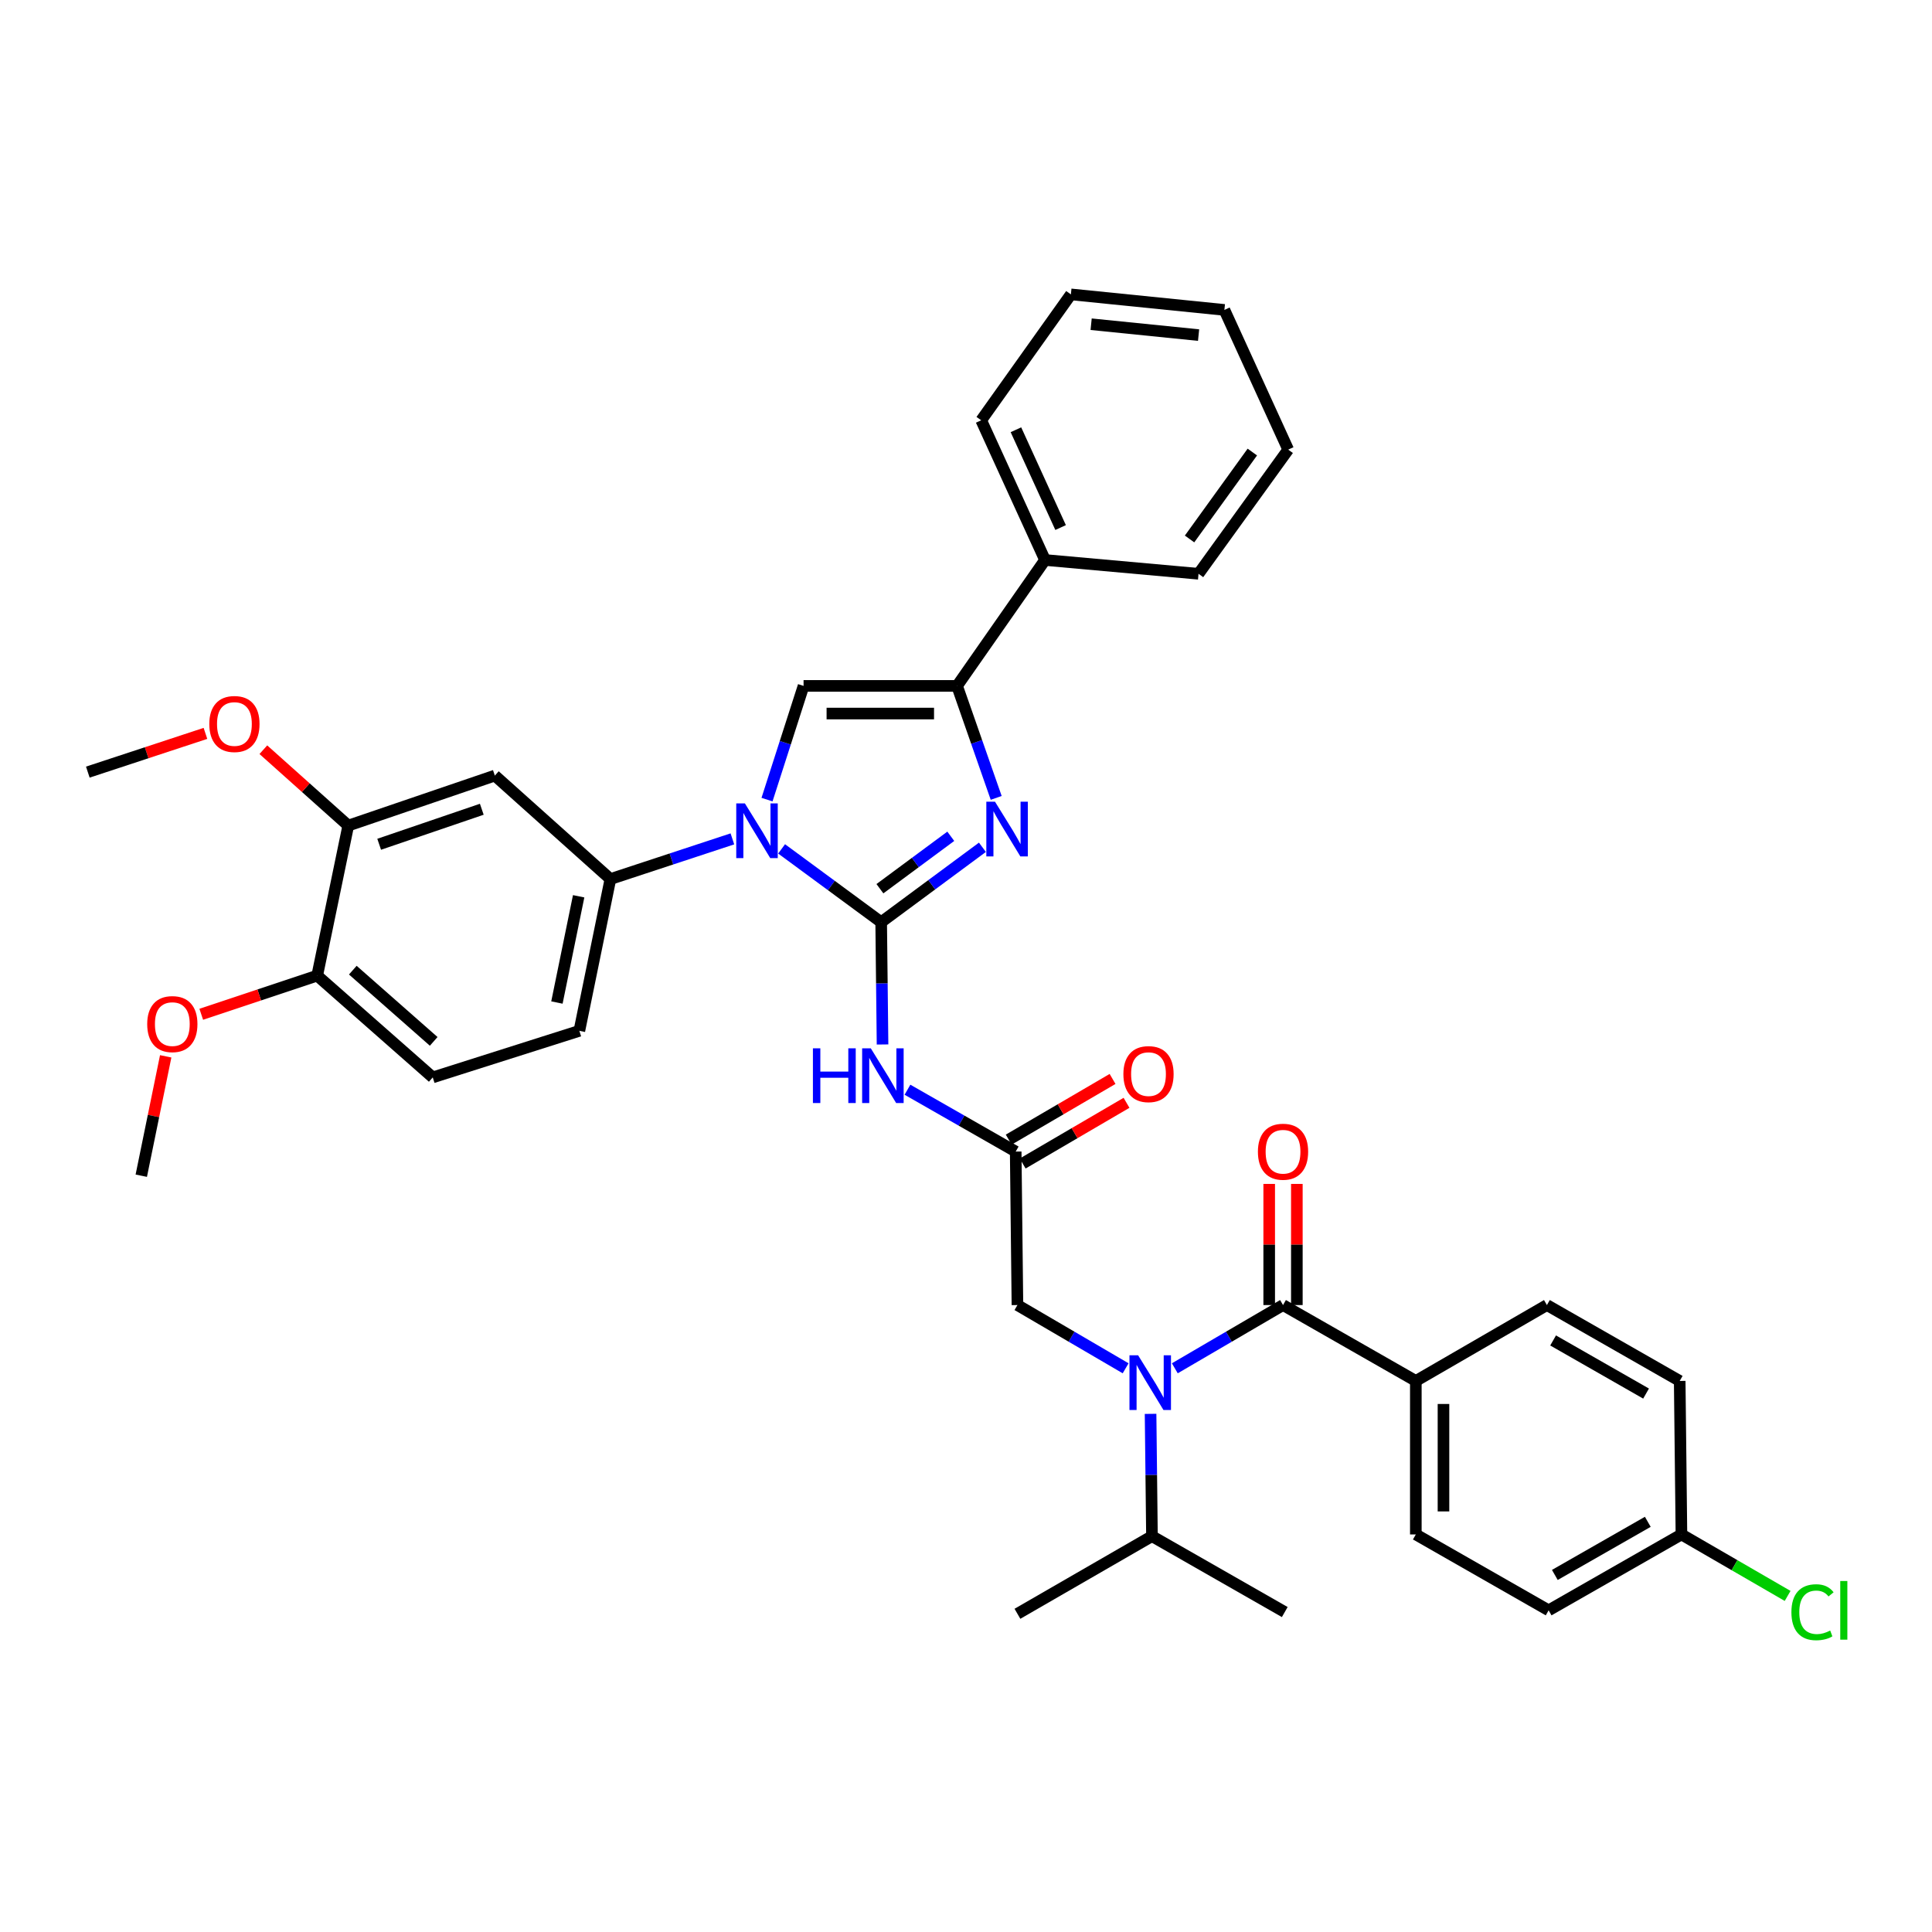 <?xml version='1.0' encoding='iso-8859-1'?>
<svg version='1.1' baseProfile='full'
              xmlns='http://www.w3.org/2000/svg'
                      xmlns:rdkit='http://www.rdkit.org/xml'
                      xmlns:xlink='http://www.w3.org/1999/xlink'
                  xml:space='preserve'
width='1000px' height='1000px' viewBox='0 0 1000 1000'>
<!-- END OF HEADER -->
<rect style='opacity:1.0;fill:#FFFFFF;stroke:none' width='1000' height='1000' x='0' y='0'> </rect>
<path class='bond-0' d='M 582.623,708.227 L 554.622,691.862' style='fill:none;fill-rule:evenodd;stroke:#0000FF;stroke-width:6px;stroke-linecap:butt;stroke-linejoin:miter;stroke-opacity:1' />
<path class='bond-0' d='M 554.622,691.862 L 526.622,675.497' style='fill:none;fill-rule:evenodd;stroke:#000000;stroke-width:6px;stroke-linecap:butt;stroke-linejoin:miter;stroke-opacity:1' />
<path class='bond-1' d='M 608.083,708.228 L 636.088,691.863' style='fill:none;fill-rule:evenodd;stroke:#0000FF;stroke-width:6px;stroke-linecap:butt;stroke-linejoin:miter;stroke-opacity:1' />
<path class='bond-1' d='M 636.088,691.863 L 664.092,675.497' style='fill:none;fill-rule:evenodd;stroke:#000000;stroke-width:6px;stroke-linecap:butt;stroke-linejoin:miter;stroke-opacity:1' />
<path class='bond-2' d='M 595.535,731.814 L 595.893,763.465' style='fill:none;fill-rule:evenodd;stroke:#0000FF;stroke-width:6px;stroke-linecap:butt;stroke-linejoin:miter;stroke-opacity:1' />
<path class='bond-2' d='M 595.893,763.465 L 596.251,795.117' style='fill:none;fill-rule:evenodd;stroke:#000000;stroke-width:6px;stroke-linecap:butt;stroke-linejoin:miter;stroke-opacity:1' />
<path class='bond-3' d='M 732.831,714.777 L 732.831,794.227' style='fill:none;fill-rule:evenodd;stroke:#000000;stroke-width:6px;stroke-linecap:butt;stroke-linejoin:miter;stroke-opacity:1' />
<path class='bond-3' d='M 747.144,726.694 L 747.144,782.309' style='fill:none;fill-rule:evenodd;stroke:#000000;stroke-width:6px;stroke-linecap:butt;stroke-linejoin:miter;stroke-opacity:1' />
<path class='bond-4' d='M 732.831,714.777 L 800.68,675.497' style='fill:none;fill-rule:evenodd;stroke:#000000;stroke-width:6px;stroke-linecap:butt;stroke-linejoin:miter;stroke-opacity:1' />
<path class='bond-5' d='M 732.831,714.777 L 664.092,675.497' style='fill:none;fill-rule:evenodd;stroke:#000000;stroke-width:6px;stroke-linecap:butt;stroke-linejoin:miter;stroke-opacity:1' />
<path class='bond-6' d='M 671.248,675.497 L 671.248,644.146' style='fill:none;fill-rule:evenodd;stroke:#000000;stroke-width:6px;stroke-linecap:butt;stroke-linejoin:miter;stroke-opacity:1' />
<path class='bond-6' d='M 671.248,644.146 L 671.248,612.794' style='fill:none;fill-rule:evenodd;stroke:#FF0000;stroke-width:6px;stroke-linecap:butt;stroke-linejoin:miter;stroke-opacity:1' />
<path class='bond-6' d='M 656.936,675.497 L 656.936,644.146' style='fill:none;fill-rule:evenodd;stroke:#000000;stroke-width:6px;stroke-linecap:butt;stroke-linejoin:miter;stroke-opacity:1' />
<path class='bond-6' d='M 656.936,644.146 L 656.936,612.794' style='fill:none;fill-rule:evenodd;stroke:#FF0000;stroke-width:6px;stroke-linecap:butt;stroke-linejoin:miter;stroke-opacity:1' />
<path class='bond-7' d='M 732.831,794.227 L 801.571,833.506' style='fill:none;fill-rule:evenodd;stroke:#000000;stroke-width:6px;stroke-linecap:butt;stroke-linejoin:miter;stroke-opacity:1' />
<path class='bond-8' d='M 800.68,675.497 L 869.411,714.777' style='fill:none;fill-rule:evenodd;stroke:#000000;stroke-width:6px;stroke-linecap:butt;stroke-linejoin:miter;stroke-opacity:1' />
<path class='bond-8' d='M 803.888,693.815 L 852,721.311' style='fill:none;fill-rule:evenodd;stroke:#000000;stroke-width:6px;stroke-linecap:butt;stroke-linejoin:miter;stroke-opacity:1' />
<path class='bond-9' d='M 596.251,795.117 L 664.991,834.397' style='fill:none;fill-rule:evenodd;stroke:#000000;stroke-width:6px;stroke-linecap:butt;stroke-linejoin:miter;stroke-opacity:1' />
<path class='bond-10' d='M 596.251,795.117 L 526.622,835.295' style='fill:none;fill-rule:evenodd;stroke:#000000;stroke-width:6px;stroke-linecap:butt;stroke-linejoin:miter;stroke-opacity:1' />
<path class='bond-11' d='M 469.703,564.036 L 497.713,580.042' style='fill:none;fill-rule:evenodd;stroke:#0000FF;stroke-width:6px;stroke-linecap:butt;stroke-linejoin:miter;stroke-opacity:1' />
<path class='bond-11' d='M 497.713,580.042 L 525.723,596.048' style='fill:none;fill-rule:evenodd;stroke:#000000;stroke-width:6px;stroke-linecap:butt;stroke-linejoin:miter;stroke-opacity:1' />
<path class='bond-12' d='M 456.803,540.622 L 456.448,508.97' style='fill:none;fill-rule:evenodd;stroke:#0000FF;stroke-width:6px;stroke-linecap:butt;stroke-linejoin:miter;stroke-opacity:1' />
<path class='bond-12' d='M 456.448,508.97 L 456.093,477.318' style='fill:none;fill-rule:evenodd;stroke:#000000;stroke-width:6px;stroke-linecap:butt;stroke-linejoin:miter;stroke-opacity:1' />
<path class='bond-13' d='M 529.334,602.226 L 556.208,586.521' style='fill:none;fill-rule:evenodd;stroke:#000000;stroke-width:6px;stroke-linecap:butt;stroke-linejoin:miter;stroke-opacity:1' />
<path class='bond-13' d='M 556.208,586.521 L 583.083,570.816' style='fill:none;fill-rule:evenodd;stroke:#FF0000;stroke-width:6px;stroke-linecap:butt;stroke-linejoin:miter;stroke-opacity:1' />
<path class='bond-13' d='M 522.112,589.869 L 548.987,574.164' style='fill:none;fill-rule:evenodd;stroke:#000000;stroke-width:6px;stroke-linecap:butt;stroke-linejoin:miter;stroke-opacity:1' />
<path class='bond-13' d='M 548.987,574.164 L 575.861,558.459' style='fill:none;fill-rule:evenodd;stroke:#FF0000;stroke-width:6px;stroke-linecap:butt;stroke-linejoin:miter;stroke-opacity:1' />
<path class='bond-14' d='M 525.723,596.048 L 526.622,675.497' style='fill:none;fill-rule:evenodd;stroke:#000000;stroke-width:6px;stroke-linecap:butt;stroke-linejoin:miter;stroke-opacity:1' />
<path class='bond-15' d='M 404.558,439.382 L 430.325,458.35' style='fill:none;fill-rule:evenodd;stroke:#0000FF;stroke-width:6px;stroke-linecap:butt;stroke-linejoin:miter;stroke-opacity:1' />
<path class='bond-15' d='M 430.325,458.35 L 456.093,477.318' style='fill:none;fill-rule:evenodd;stroke:#000000;stroke-width:6px;stroke-linecap:butt;stroke-linejoin:miter;stroke-opacity:1' />
<path class='bond-16' d='M 397.006,413.879 L 406.465,384.449' style='fill:none;fill-rule:evenodd;stroke:#0000FF;stroke-width:6px;stroke-linecap:butt;stroke-linejoin:miter;stroke-opacity:1' />
<path class='bond-16' d='M 406.465,384.449 L 415.923,355.019' style='fill:none;fill-rule:evenodd;stroke:#000000;stroke-width:6px;stroke-linecap:butt;stroke-linejoin:miter;stroke-opacity:1' />
<path class='bond-17' d='M 379.085,434.203 L 347.514,444.601' style='fill:none;fill-rule:evenodd;stroke:#0000FF;stroke-width:6px;stroke-linecap:butt;stroke-linejoin:miter;stroke-opacity:1' />
<path class='bond-17' d='M 347.514,444.601 L 315.943,454.999' style='fill:none;fill-rule:evenodd;stroke:#000000;stroke-width:6px;stroke-linecap:butt;stroke-linejoin:miter;stroke-opacity:1' />
<path class='bond-18' d='M 456.093,477.318 L 482.294,457.936' style='fill:none;fill-rule:evenodd;stroke:#000000;stroke-width:6px;stroke-linecap:butt;stroke-linejoin:miter;stroke-opacity:1' />
<path class='bond-18' d='M 482.294,457.936 L 508.496,438.553' style='fill:none;fill-rule:evenodd;stroke:#0000FF;stroke-width:6px;stroke-linecap:butt;stroke-linejoin:miter;stroke-opacity:1' />
<path class='bond-18' d='M 455.442,459.997 L 473.783,446.43' style='fill:none;fill-rule:evenodd;stroke:#000000;stroke-width:6px;stroke-linecap:butt;stroke-linejoin:miter;stroke-opacity:1' />
<path class='bond-18' d='M 473.783,446.43 L 492.124,432.862' style='fill:none;fill-rule:evenodd;stroke:#0000FF;stroke-width:6px;stroke-linecap:butt;stroke-linejoin:miter;stroke-opacity:1' />
<path class='bond-19' d='M 515.629,412.987 L 505.501,384.003' style='fill:none;fill-rule:evenodd;stroke:#0000FF;stroke-width:6px;stroke-linecap:butt;stroke-linejoin:miter;stroke-opacity:1' />
<path class='bond-19' d='M 505.501,384.003 L 495.373,355.019' style='fill:none;fill-rule:evenodd;stroke:#000000;stroke-width:6px;stroke-linecap:butt;stroke-linejoin:miter;stroke-opacity:1' />
<path class='bond-20' d='M 495.373,355.019 L 540.902,289.85' style='fill:none;fill-rule:evenodd;stroke:#000000;stroke-width:6px;stroke-linecap:butt;stroke-linejoin:miter;stroke-opacity:1' />
<path class='bond-21' d='M 495.373,355.019 L 415.923,355.019' style='fill:none;fill-rule:evenodd;stroke:#000000;stroke-width:6px;stroke-linecap:butt;stroke-linejoin:miter;stroke-opacity:1' />
<path class='bond-21' d='M 483.455,369.331 L 427.841,369.331' style='fill:none;fill-rule:evenodd;stroke:#000000;stroke-width:6px;stroke-linecap:butt;stroke-linejoin:miter;stroke-opacity:1' />
<path class='bond-22' d='M 666.772,232.719 L 620.352,296.99' style='fill:none;fill-rule:evenodd;stroke:#000000;stroke-width:6px;stroke-linecap:butt;stroke-linejoin:miter;stroke-opacity:1' />
<path class='bond-22' d='M 648.206,233.98 L 615.712,278.969' style='fill:none;fill-rule:evenodd;stroke:#000000;stroke-width:6px;stroke-linecap:butt;stroke-linejoin:miter;stroke-opacity:1' />
<path class='bond-23' d='M 666.772,232.719 L 633.742,160.41' style='fill:none;fill-rule:evenodd;stroke:#000000;stroke-width:6px;stroke-linecap:butt;stroke-linejoin:miter;stroke-opacity:1' />
<path class='bond-24' d='M 633.742,160.41 L 554.292,152.371' style='fill:none;fill-rule:evenodd;stroke:#000000;stroke-width:6px;stroke-linecap:butt;stroke-linejoin:miter;stroke-opacity:1' />
<path class='bond-24' d='M 620.384,173.444 L 564.769,167.817' style='fill:none;fill-rule:evenodd;stroke:#000000;stroke-width:6px;stroke-linecap:butt;stroke-linejoin:miter;stroke-opacity:1' />
<path class='bond-25' d='M 223.994,557.658 L 164.184,504.989' style='fill:none;fill-rule:evenodd;stroke:#000000;stroke-width:6px;stroke-linecap:butt;stroke-linejoin:miter;stroke-opacity:1' />
<path class='bond-25' d='M 224.481,539.017 L 182.614,502.148' style='fill:none;fill-rule:evenodd;stroke:#000000;stroke-width:6px;stroke-linecap:butt;stroke-linejoin:miter;stroke-opacity:1' />
<path class='bond-26' d='M 223.994,557.658 L 299.873,533.558' style='fill:none;fill-rule:evenodd;stroke:#000000;stroke-width:6px;stroke-linecap:butt;stroke-linejoin:miter;stroke-opacity:1' />
<path class='bond-27' d='M 164.184,504.989 L 180.253,427.328' style='fill:none;fill-rule:evenodd;stroke:#000000;stroke-width:6px;stroke-linecap:butt;stroke-linejoin:miter;stroke-opacity:1' />
<path class='bond-28' d='M 164.184,504.989 L 134.177,514.992' style='fill:none;fill-rule:evenodd;stroke:#000000;stroke-width:6px;stroke-linecap:butt;stroke-linejoin:miter;stroke-opacity:1' />
<path class='bond-28' d='M 134.177,514.992 L 104.171,524.995' style='fill:none;fill-rule:evenodd;stroke:#FF0000;stroke-width:6px;stroke-linecap:butt;stroke-linejoin:miter;stroke-opacity:1' />
<path class='bond-29' d='M 180.253,427.328 L 256.133,401.439' style='fill:none;fill-rule:evenodd;stroke:#000000;stroke-width:6px;stroke-linecap:butt;stroke-linejoin:miter;stroke-opacity:1' />
<path class='bond-29' d='M 196.257,436.99 L 249.373,418.868' style='fill:none;fill-rule:evenodd;stroke:#000000;stroke-width:6px;stroke-linecap:butt;stroke-linejoin:miter;stroke-opacity:1' />
<path class='bond-30' d='M 180.253,427.328 L 158.282,407.687' style='fill:none;fill-rule:evenodd;stroke:#000000;stroke-width:6px;stroke-linecap:butt;stroke-linejoin:miter;stroke-opacity:1' />
<path class='bond-30' d='M 158.282,407.687 L 136.31,388.046' style='fill:none;fill-rule:evenodd;stroke:#FF0000;stroke-width:6px;stroke-linecap:butt;stroke-linejoin:miter;stroke-opacity:1' />
<path class='bond-31' d='M 256.133,401.439 L 315.943,454.999' style='fill:none;fill-rule:evenodd;stroke:#000000;stroke-width:6px;stroke-linecap:butt;stroke-linejoin:miter;stroke-opacity:1' />
<path class='bond-32' d='M 315.943,454.999 L 299.873,533.558' style='fill:none;fill-rule:evenodd;stroke:#000000;stroke-width:6px;stroke-linecap:butt;stroke-linejoin:miter;stroke-opacity:1' />
<path class='bond-32' d='M 299.51,463.914 L 288.262,518.906' style='fill:none;fill-rule:evenodd;stroke:#000000;stroke-width:6px;stroke-linecap:butt;stroke-linejoin:miter;stroke-opacity:1' />
<path class='bond-33' d='M 85.766,546.753 L 79.445,577.65' style='fill:none;fill-rule:evenodd;stroke:#FF0000;stroke-width:6px;stroke-linecap:butt;stroke-linejoin:miter;stroke-opacity:1' />
<path class='bond-33' d='M 79.445,577.65 L 73.125,608.547' style='fill:none;fill-rule:evenodd;stroke:#000000;stroke-width:6px;stroke-linecap:butt;stroke-linejoin:miter;stroke-opacity:1' />
<path class='bond-34' d='M 106.337,379.598 L 75.896,389.624' style='fill:none;fill-rule:evenodd;stroke:#FF0000;stroke-width:6px;stroke-linecap:butt;stroke-linejoin:miter;stroke-opacity:1' />
<path class='bond-34' d='M 75.896,389.624 L 45.455,399.65' style='fill:none;fill-rule:evenodd;stroke:#000000;stroke-width:6px;stroke-linecap:butt;stroke-linejoin:miter;stroke-opacity:1' />
<path class='bond-35' d='M 554.292,152.371 L 507.872,217.54' style='fill:none;fill-rule:evenodd;stroke:#000000;stroke-width:6px;stroke-linecap:butt;stroke-linejoin:miter;stroke-opacity:1' />
<path class='bond-36' d='M 507.872,217.54 L 540.902,289.85' style='fill:none;fill-rule:evenodd;stroke:#000000;stroke-width:6px;stroke-linecap:butt;stroke-linejoin:miter;stroke-opacity:1' />
<path class='bond-36' d='M 525.845,222.44 L 548.966,273.057' style='fill:none;fill-rule:evenodd;stroke:#000000;stroke-width:6px;stroke-linecap:butt;stroke-linejoin:miter;stroke-opacity:1' />
<path class='bond-37' d='M 540.902,289.85 L 620.352,296.99' style='fill:none;fill-rule:evenodd;stroke:#000000;stroke-width:6px;stroke-linecap:butt;stroke-linejoin:miter;stroke-opacity:1' />
<path class='bond-38' d='M 870.31,794.227 L 869.411,714.777' style='fill:none;fill-rule:evenodd;stroke:#000000;stroke-width:6px;stroke-linecap:butt;stroke-linejoin:miter;stroke-opacity:1' />
<path class='bond-39' d='M 870.31,794.227 L 897.79,810.138' style='fill:none;fill-rule:evenodd;stroke:#000000;stroke-width:6px;stroke-linecap:butt;stroke-linejoin:miter;stroke-opacity:1' />
<path class='bond-39' d='M 897.79,810.138 L 925.271,826.049' style='fill:none;fill-rule:evenodd;stroke:#00CC00;stroke-width:6px;stroke-linecap:butt;stroke-linejoin:miter;stroke-opacity:1' />
<path class='bond-40' d='M 870.31,794.227 L 801.571,833.506' style='fill:none;fill-rule:evenodd;stroke:#000000;stroke-width:6px;stroke-linecap:butt;stroke-linejoin:miter;stroke-opacity:1' />
<path class='bond-40' d='M 852.898,787.692 L 804.781,815.188' style='fill:none;fill-rule:evenodd;stroke:#000000;stroke-width:6px;stroke-linecap:butt;stroke-linejoin:miter;stroke-opacity:1' />
<path  class='atom-0' d='M 589.093 701.507
L 598.373 716.507
Q 599.293 717.987, 600.773 720.667
Q 602.253 723.347, 602.333 723.507
L 602.333 701.507
L 606.093 701.507
L 606.093 729.827
L 602.213 729.827
L 592.253 713.427
Q 591.093 711.507, 589.853 709.307
Q 588.653 707.107, 588.293 706.427
L 588.293 729.827
L 584.613 729.827
L 584.613 701.507
L 589.093 701.507
' fill='#0000FF'/>
<path  class='atom-3' d='M 651.092 596.128
Q 651.092 589.328, 654.452 585.528
Q 657.812 581.728, 664.092 581.728
Q 670.372 581.728, 673.732 585.528
Q 677.092 589.328, 677.092 596.128
Q 677.092 603.008, 673.692 606.928
Q 670.292 610.808, 664.092 610.808
Q 657.852 610.808, 654.452 606.928
Q 651.092 603.048, 651.092 596.128
M 664.092 607.608
Q 668.412 607.608, 670.732 604.728
Q 673.092 601.808, 673.092 596.128
Q 673.092 590.568, 670.732 587.768
Q 668.412 584.928, 664.092 584.928
Q 659.772 584.928, 657.412 587.728
Q 655.092 590.528, 655.092 596.128
Q 655.092 601.848, 657.412 604.728
Q 659.772 607.608, 664.092 607.608
' fill='#FF0000'/>
<path  class='atom-8' d='M 420.764 542.608
L 424.604 542.608
L 424.604 554.648
L 439.084 554.648
L 439.084 542.608
L 442.924 542.608
L 442.924 570.928
L 439.084 570.928
L 439.084 557.848
L 424.604 557.848
L 424.604 570.928
L 420.764 570.928
L 420.764 542.608
' fill='#0000FF'/>
<path  class='atom-8' d='M 450.724 542.608
L 460.004 557.608
Q 460.924 559.088, 462.404 561.768
Q 463.884 564.448, 463.964 564.608
L 463.964 542.608
L 467.724 542.608
L 467.724 570.928
L 463.844 570.928
L 453.884 554.528
Q 452.724 552.608, 451.484 550.408
Q 450.284 548.208, 449.924 547.528
L 449.924 570.928
L 446.244 570.928
L 446.244 542.608
L 450.724 542.608
' fill='#0000FF'/>
<path  class='atom-10' d='M 581.462 555.957
Q 581.462 549.157, 584.822 545.357
Q 588.182 541.557, 594.462 541.557
Q 600.742 541.557, 604.102 545.357
Q 607.462 549.157, 607.462 555.957
Q 607.462 562.837, 604.062 566.757
Q 600.662 570.637, 594.462 570.637
Q 588.222 570.637, 584.822 566.757
Q 581.462 562.877, 581.462 555.957
M 594.462 567.437
Q 598.782 567.437, 601.102 564.557
Q 603.462 561.637, 603.462 555.957
Q 603.462 550.397, 601.102 547.597
Q 598.782 544.757, 594.462 544.757
Q 590.142 544.757, 587.782 547.557
Q 585.462 550.357, 585.462 555.957
Q 585.462 561.677, 587.782 564.557
Q 590.142 567.437, 594.462 567.437
' fill='#FF0000'/>
<path  class='atom-12' d='M 385.563 415.848
L 394.843 430.848
Q 395.763 432.328, 397.243 435.008
Q 398.723 437.688, 398.803 437.848
L 398.803 415.848
L 402.563 415.848
L 402.563 444.168
L 398.683 444.168
L 388.723 427.768
Q 387.563 425.848, 386.323 423.648
Q 385.123 421.448, 384.763 420.768
L 384.763 444.168
L 381.083 444.168
L 381.083 415.848
L 385.563 415.848
' fill='#0000FF'/>
<path  class='atom-14' d='M 515.002 414.949
L 524.282 429.949
Q 525.202 431.429, 526.682 434.109
Q 528.162 436.789, 528.242 436.949
L 528.242 414.949
L 532.002 414.949
L 532.002 443.269
L 528.122 443.269
L 518.162 426.869
Q 517.002 424.949, 515.762 422.749
Q 514.562 420.549, 514.202 419.869
L 514.202 443.269
L 510.522 443.269
L 510.522 414.949
L 515.002 414.949
' fill='#0000FF'/>
<path  class='atom-25' d='M 76.195 530.068
Q 76.195 523.268, 79.555 519.468
Q 82.915 515.668, 89.195 515.668
Q 95.475 515.668, 98.835 519.468
Q 102.195 523.268, 102.195 530.068
Q 102.195 536.948, 98.795 540.868
Q 95.395 544.748, 89.195 544.748
Q 82.955 544.748, 79.555 540.868
Q 76.195 536.988, 76.195 530.068
M 89.195 541.548
Q 93.515 541.548, 95.835 538.668
Q 98.195 535.748, 98.195 530.068
Q 98.195 524.508, 95.835 521.708
Q 93.515 518.868, 89.195 518.868
Q 84.875 518.868, 82.515 521.668
Q 80.195 524.468, 80.195 530.068
Q 80.195 535.788, 82.515 538.668
Q 84.875 541.548, 89.195 541.548
' fill='#FF0000'/>
<path  class='atom-27' d='M 108.334 374.739
Q 108.334 367.939, 111.694 364.139
Q 115.054 360.339, 121.334 360.339
Q 127.614 360.339, 130.974 364.139
Q 134.334 367.939, 134.334 374.739
Q 134.334 381.619, 130.934 385.539
Q 127.534 389.419, 121.334 389.419
Q 115.094 389.419, 111.694 385.539
Q 108.334 381.659, 108.334 374.739
M 121.334 386.219
Q 125.654 386.219, 127.974 383.339
Q 130.334 380.419, 130.334 374.739
Q 130.334 369.179, 127.974 366.379
Q 125.654 363.539, 121.334 363.539
Q 117.014 363.539, 114.654 366.339
Q 112.334 369.139, 112.334 374.739
Q 112.334 380.459, 114.654 383.339
Q 117.014 386.219, 121.334 386.219
' fill='#FF0000'/>
<path  class='atom-37' d='M 927.231 834.486
Q 927.231 827.446, 930.511 823.766
Q 933.831 820.046, 940.111 820.046
Q 945.951 820.046, 949.071 824.166
L 946.431 826.326
Q 944.151 823.326, 940.111 823.326
Q 935.831 823.326, 933.551 826.206
Q 931.311 829.046, 931.311 834.486
Q 931.311 840.086, 933.631 842.966
Q 935.991 845.846, 940.551 845.846
Q 943.671 845.846, 947.311 843.966
L 948.431 846.966
Q 946.951 847.926, 944.711 848.486
Q 942.471 849.046, 939.991 849.046
Q 933.831 849.046, 930.511 845.286
Q 927.231 841.526, 927.231 834.486
' fill='#00CC00'/>
<path  class='atom-37' d='M 952.511 818.326
L 956.191 818.326
L 956.191 848.686
L 952.511 848.686
L 952.511 818.326
' fill='#00CC00'/>
</svg>
